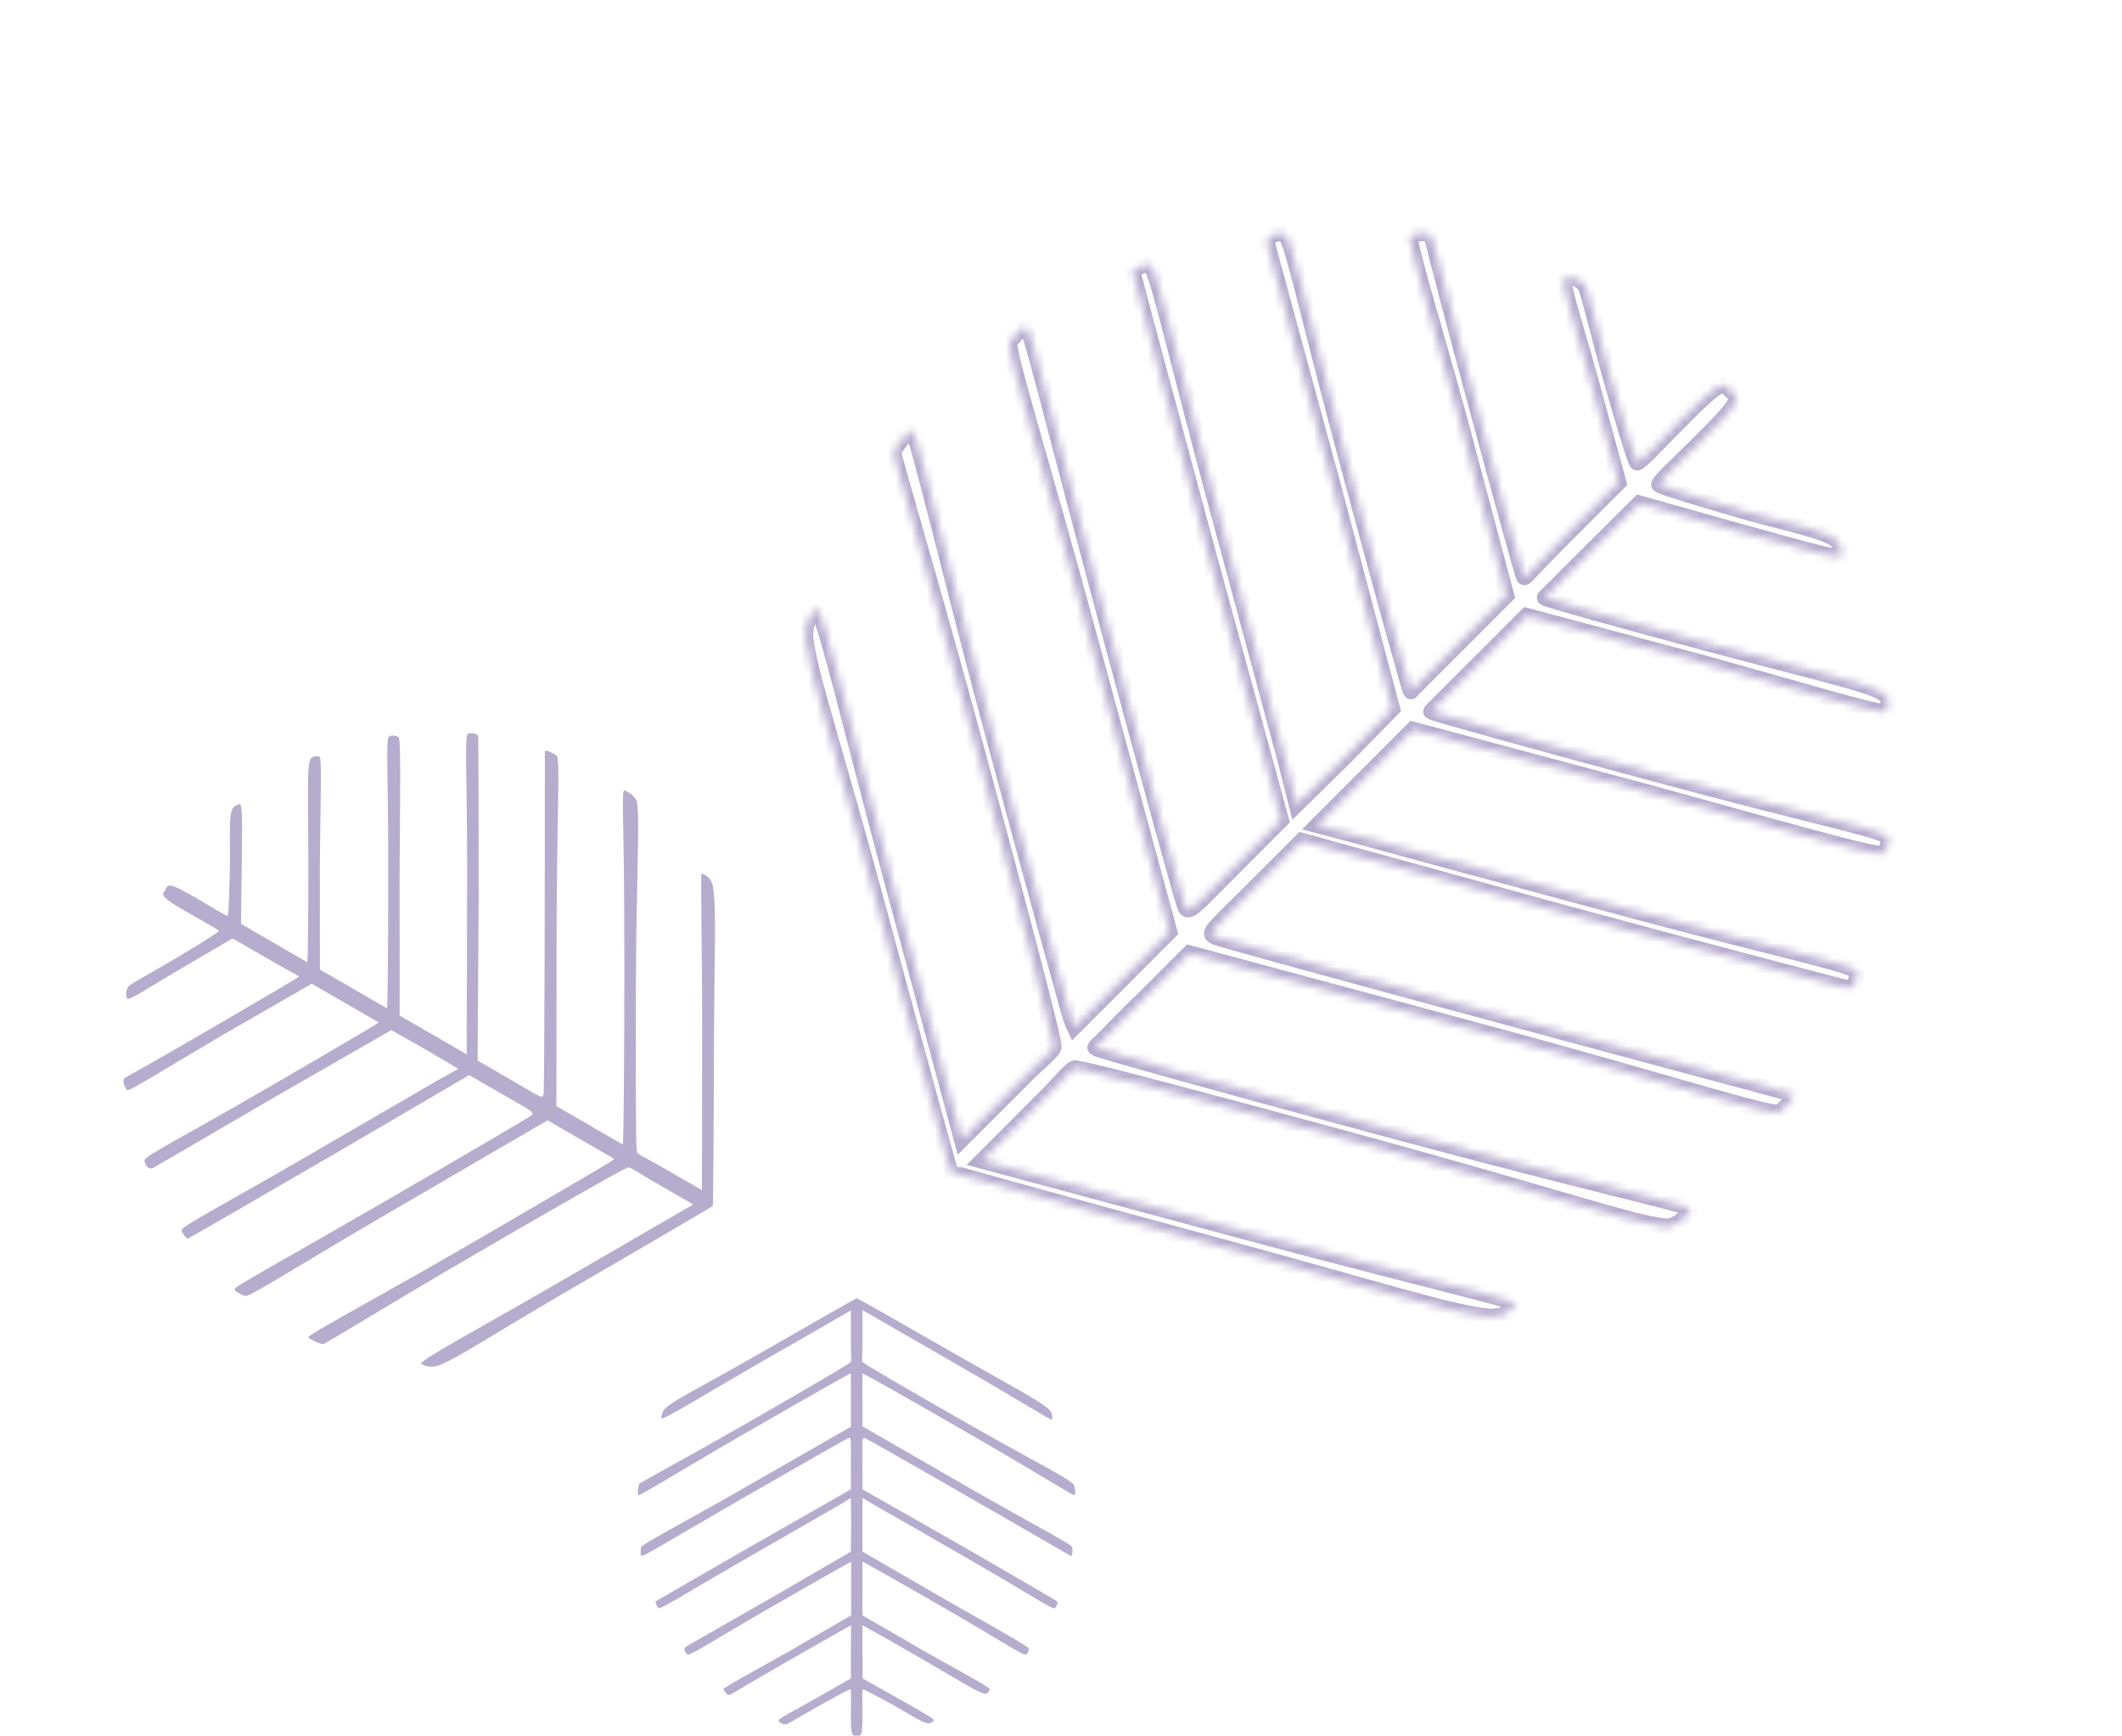 <?xml version="1.0" encoding="UTF-8"?> <svg xmlns="http://www.w3.org/2000/svg" width="269" height="220" viewBox="0 0 269 220" fill="none"> <path fill-rule="evenodd" clip-rule="evenodd" d="M24.1 115.838C26.122 117.006 27.83 117.868 27.733 118.036C27.637 118.203 24.988 119.863 21.848 121.726C19.641 123.034 17.417 124.233 16.427 124.886C15.765 125.524 16.04 126.34 16.091 126.53C16.215 126.995 18.764 125.219 23.002 122.74L29.484 118.947L33.781 121.429C37.886 123.8 37.95 123.69 37.886 123.8C37.823 123.91 33.042 126.708 27.218 130.098C20.229 134.165 17.565 135.653 16.213 136.404C16.113 136.505 15.767 136.628 15.718 136.731C15.478 137.241 15.927 137.966 16.106 138.181C16.306 138.419 21.682 135.022 28.048 131.291L39.517 124.69L43.768 127.145C45.377 128.072 46.839 128.914 47.559 129.334C48.044 129.614 48.037 129.567 48.018 129.6C47.958 129.705 41.285 133.63 33.189 138.323C23.118 144.161 18.169 146.6 18.305 147.11C18.405 147.48 18.601 147.991 18.959 148.1C19.094 148.141 19.391 148.052 19.511 147.984C19.864 147.786 26.806 143.74 34.938 138.992L49.605 130.567L53.917 133.006L58.106 135.477L55.273 137.058C53.605 138.032 45.699 142.622 37.704 147.259C28.261 152.734 22.889 155.496 23.012 155.956C23.117 156.344 23.672 157.055 23.825 156.996C23.977 156.939 32.135 152.225 41.954 146.522L59.484 136.273L63.776 138.752C67.056 140.646 67.867 140.975 67.381 141.369C67.047 141.639 58.936 146.399 49.356 151.945C33.706 161.007 30.045 162.876 29.728 163.412C29.607 163.618 30.763 164.18 31.064 164.282C31.597 164.463 38.756 159.835 50.396 153.082L69.41 142.006L75.109 145.297C76.258 145.96 76.991 146.389 77.406 146.624C77.866 146.889 77.866 146.889 77.866 146.889C77.866 146.889 77.73 147.005 77.554 147.145C77.236 147.396 68.638 152.435 58.447 158.342C48.256 164.25 38.846 169.265 39.071 169.519C39.296 169.773 40.714 170.453 41.041 170.351C41.368 170.249 50.127 164.86 60.153 159.024C70.177 153.187 78.78 148.287 79.269 148.134C79.897 147.938 79.282 147.581 82.002 149.278L87.877 152.671L70.535 162.722C60.997 168.251 53.124 172.446 53.37 172.876C53.712 173.053 54.57 173.472 55.739 173.018C58.147 172.083 62.768 168.948 73.169 162.919C82.572 157.468 90.307 152.935 90.358 152.847C90.409 152.757 90.477 143.794 90.507 132.927C90.54 121.175 90.845 115.113 90.388 112.456C90.147 111.058 89.297 110.907 88.947 110.705C88.767 110.6 89.024 119.779 89.011 130.808L88.987 150.861L83.063 147.44C80.211 145.919 80.853 146.288 80.714 145.649C80.606 145.151 80.561 135.671 80.616 124.581C80.686 110.373 81.106 104.433 80.791 102.012C80.744 101.653 80.739 101.511 80.597 101.287C80.224 100.695 79.533 100.366 79.351 100.261C78.599 99.826 79.177 101.05 79.152 123.487C79.138 135.156 79.048 144.841 78.951 145.009C78.907 145.086 78.927 145.051 77.778 144.388C77.006 143.947 75.954 143.387 74.731 142.628L70.538 140.206L70.559 118.16C70.573 104.172 71.039 96.207 70.584 95.81C70.19 95.466 69.073 94.958 69.073 95.244C69.084 110.881 69.015 138.034 68.917 138.653C68.804 139.368 68.585 139.078 65.141 137.089L60.545 134.435L60.677 114.55C60.705 103.418 60.633 93.825 60.624 93.428C60.612 92.939 59.841 92.861 59.343 92.994C58.844 93.128 59.219 98.597 59.214 109.785C59.211 118.874 59.187 128.021 59.16 130.112L59.167 133.639L55.031 131.25L50.665 128.729L50.65 111.239C50.703 101.514 50.864 93.615 50.522 93.415C50.24 93.249 49.337 93.048 49.205 93.573C48.922 94.698 49.231 98.582 49.22 111.039C49.212 120.116 49.142 127.652 49.065 127.787C49.042 127.826 48.895 127.699 48.597 127.535C47.886 127.142 46.453 126.303 44.806 125.345L40.556 122.89L40.545 109.684C40.604 102.309 40.828 95.957 40.508 95.903C40.178 95.847 39.505 95.712 39.288 96.424C38.892 97.723 39.085 101.309 39.089 109.567C39.092 116.244 39.031 121.816 38.955 121.949C38.93 121.992 38.826 121.888 38.488 121.696C37.771 121.29 36.346 120.459 34.812 119.573L30.552 117.097L30.648 109.476C30.678 103.942 30.781 101.539 30.281 101.945C30.065 102.119 29.482 101.971 29.267 103.171C29.038 104.447 29.183 107.13 29.152 109.21C29.098 112.807 28.975 115.885 28.879 116.051C28.784 116.217 27.183 115.167 25.161 114C23.407 112.986 22.205 112.306 21.582 112.239C21.154 112.193 21.085 112.57 20.955 112.796C20.824 113.022 20.533 113.27 20.787 113.618C21.156 114.124 22.346 114.824 24.1 115.838Z" fill="#B6ACCE"></path> <path fill-rule="evenodd" clip-rule="evenodd" d="M107.864 217.049C107.864 215.433 107.938 214.112 107.804 214.112C107.671 214.112 105.76 215.125 103.559 216.362C102.012 217.232 100.525 218.15 99.791 218.518C99.181 218.693 98.787 218.247 98.691 218.15C98.455 217.915 100.4 217.002 103.351 215.32L107.864 212.747V209.314C107.864 206.034 107.952 206.034 107.864 206.034C107.776 206.034 104.447 207.931 100.402 210.249C95.55 213.03 93.737 214.112 92.82 214.662C92.725 214.687 92.532 214.853 92.453 214.846C92.064 214.814 91.785 214.293 91.719 214.112C91.645 213.91 95.539 211.863 99.975 209.339L107.895 204.749V201.353C107.896 200.068 107.898 198.901 107.895 198.324C107.895 197.937 107.921 197.957 107.895 197.957C107.811 197.957 103.152 200.598 97.542 203.826C90.563 207.842 87.39 209.964 87.132 209.706C86.945 209.518 86.707 209.224 86.765 208.972C86.787 208.877 86.944 208.729 87.026 208.681C87.266 208.538 92.091 205.777 97.746 202.546L107.864 196.672L107.895 193.244L107.864 189.879L105.937 191.03C104.777 191.693 99.294 194.843 93.752 198.03C87.207 201.795 83.695 204.059 83.463 203.826C83.266 203.629 83.033 203.051 83.121 202.979C83.208 202.908 88.852 199.649 95.663 195.738L107.864 188.778V185.349C107.864 182.728 107.948 182.129 107.543 182.284C107.266 182.39 101.611 185.605 94.976 189.427C84.136 195.671 81.751 197.219 81.32 197.223C81.155 197.224 81.218 196.337 81.261 196.121C81.337 195.74 86.585 193.05 94.654 188.411L107.864 180.847V176.294C107.864 175.377 107.861 174.789 107.864 174.459C107.864 174.092 107.864 174.092 107.864 174.092C107.864 174.092 107.748 174.133 107.603 174.19C107.343 174.294 101.352 177.703 94.289 181.767C87.226 185.83 80.968 189.735 80.894 189.512C80.82 189.29 80.903 188.204 81.078 188.044C81.252 187.883 87.508 184.498 94.471 180.509C101.433 176.521 107.343 173.061 107.604 172.82C107.938 172.512 107.939 173.004 107.864 170.787L107.864 166.093L95.847 173.008C89.237 176.812 84.001 180.079 83.83 179.782C83.842 179.517 83.887 178.858 84.564 178.314C85.957 177.194 89.432 175.509 96.64 171.362C103.156 167.613 108.546 164.545 108.617 164.545C108.688 164.545 114.079 167.605 120.597 171.346C127.646 175.39 131.382 177.304 132.815 178.497C133.569 179.125 133.366 179.687 133.366 179.966C133.366 180.11 127.958 176.782 121.349 172.975L109.332 166.054L109.332 170.787C109.256 173.022 109.257 172.509 109.592 172.814C109.852 173.051 115.514 176.357 122.174 180.159C130.707 185.031 134.41 186.834 135.751 187.86C135.949 188.012 136.032 188.064 136.118 188.227C136.343 188.655 136.301 189.183 136.301 189.329C136.301 189.929 135.769 189.16 122.323 181.415C115.331 177.387 109.5 174.092 109.365 174.092C109.303 174.092 109.332 174.092 109.332 175.009C109.329 175.625 109.3 176.448 109.332 177.444V180.794L122.541 188.406C130.923 193.236 135.854 195.712 135.934 196.121C136.004 196.476 135.922 197.321 135.751 197.223C126.39 191.808 110.106 182.458 109.701 182.303C109.234 182.123 109.332 182.354 109.332 185.106L109.332 188.778L121.286 195.577C127.961 199.41 133.681 202.771 133.916 202.913C134.205 203.09 133.985 203.579 133.733 203.831C133.48 204.084 130.335 201.968 123.633 198.101C118.189 194.96 112.703 191.811 111.441 191.103L109.332 189.879V193.184V196.672L119.8 202.73C125.643 206.062 130.429 208.698 130.43 208.972C130.432 209.198 130.24 209.808 129.88 209.706C129.108 209.486 126.889 207.958 119.425 203.656C113.987 200.521 109.45 197.957 109.343 197.957C109.311 197.957 109.336 198.089 109.332 198.324C109.321 198.886 109.327 200.035 109.332 201.353V204.749L117.237 209.323C121.673 211.839 125.555 213.901 125.477 214.112C125.396 214.328 125.244 214.779 124.743 214.662C123.828 214.451 121.747 213.095 116.803 210.236C112.806 207.925 109.448 206.034 109.342 206.034C109.307 206.034 109.334 206.132 109.332 206.401C109.327 206.971 109.332 208.113 109.332 209.339L109.342 212.747L113.938 215.326C117.263 217.221 118.737 217.991 118.322 218.15C118.142 218.219 118.03 218.62 117.237 218.334C116.393 218.03 114.836 217.015 113.58 216.314C111.407 215.103 109.522 214.112 109.389 214.112C109.257 214.112 109.332 215.433 109.332 217.049C109.332 218.451 109.324 219.406 109.148 219.803C109.028 220.075 108.778 219.986 108.598 219.986C108.417 219.986 108.168 220.075 108.047 219.803C107.872 219.406 107.864 218.451 107.864 217.049Z" fill="#B6ACCE"></path> <mask id="path-3-inside-1_173_2117" fill="white"> <path fill-rule="evenodd" clip-rule="evenodd" d="M212.855 53.477C209.972 56.36 207.745 58.852 207.506 58.613C207.268 58.375 205.665 53.155 203.944 47.015C202.736 42.7 201.72 38.406 201.065 36.44C200.288 35.035 198.788 35.129 198.444 35.129C197.605 35.13 199.447 40.232 201.713 48.503L205.178 61.156L199.052 67.284C193.198 73.139 193.354 73.296 193.198 73.139C193.041 72.983 190.482 63.651 187.399 52.291C183.7 38.661 182.394 33.493 181.739 30.872C181.615 30.659 181.564 30.018 181.412 29.889C180.66 29.253 179.234 29.683 178.791 29.89C178.299 30.118 181.598 40.726 185.012 53.154L190.96 75.489L184.899 81.551C182.608 83.847 180.527 85.934 179.493 86.959C178.802 87.65 178.885 87.661 178.838 87.614C178.689 87.465 175.085 74.43 170.831 58.65C165.538 39.018 163.662 29.564 162.741 29.564C162.071 29.564 161.121 29.665 160.775 30.22C160.645 30.428 160.662 30.971 160.721 31.204C160.896 31.889 164.581 45.431 168.911 61.298L176.49 89.853L170.427 96.027L164.368 101.979L162.983 96.484C162.095 93.229 157.927 77.814 153.723 62.229C148.757 43.821 146.528 33.508 145.697 33.508C144.995 33.509 143.546 34.124 143.575 34.409C143.604 34.692 147.865 50.588 153.043 69.733L162.402 103.945L156.283 110.066C151.607 114.744 150.685 115.964 150.241 114.965C149.936 114.28 145.576 98.443 140.553 79.772C132.346 49.268 130.85 42.247 130.088 41.471C129.796 41.173 128.325 42.87 128.017 43.331C127.472 44.148 132.039 58.32 138.166 81.012L148.249 118.102L140.124 126.23C138.486 127.868 137.432 128.912 136.848 129.507C136.193 130.162 136.193 130.162 136.193 130.162C136.193 130.162 136.059 129.88 135.904 129.52C135.624 128.871 131.013 112.086 125.658 92.22C120.301 72.354 116.097 54.209 115.568 54.474C115.038 54.739 113.25 56.825 113.274 57.423C113.298 58.021 118.426 75.236 123.737 94.79C129.049 114.343 133.424 131.073 133.46 131.967C133.506 133.115 134.387 132.239 130.296 136.061L121.918 144.441L112.808 110.637C107.796 92.044 104.28 76.863 103.444 77.085C102.992 77.581 101.897 78.839 102.133 81.017C102.623 85.503 105.82 94.717 111.286 114.992C116.227 133.321 120.375 148.421 120.501 148.548C120.628 148.675 135.713 152.84 154.024 157.802C173.825 163.17 183.91 166.424 188.598 166.853C191.064 167.078 191.703 165.713 192.202 165.215C192.459 164.957 176.865 161.242 158.273 156.235L124.469 147.132L132.916 138.682C136.769 134.558 135.857 135.474 136.997 135.529C137.886 135.57 153.893 139.781 172.567 144.886C196.494 151.425 206.322 154.818 210.547 155.382C211.172 155.465 211.414 155.519 211.857 155.381C213.023 155.019 213.891 154.002 214.15 153.743C215.222 152.67 212.898 153.093 175.074 142.909C155.404 137.612 139.113 133.083 138.873 132.843C138.763 132.733 138.813 132.783 140.451 131.145C141.544 130.041 142.963 128.52 144.795 126.799L150.774 120.818L187.94 130.818C211.522 137.163 224.743 141.549 225.617 140.962C226.376 140.453 227.737 138.797 227.255 138.668C200.882 131.619 155.127 119.23 154.126 118.784C152.973 118.271 153.559 118.033 158.47 113.12L165.022 106.566L198.496 115.775C217.253 120.853 233.462 125.068 234.136 125.233C234.966 125.434 235.446 124.167 235.446 123.267C235.447 122.365 226.054 120.525 207.191 115.461C191.866 111.347 176.453 107.172 172.938 106.182L166.988 104.599L172.885 98.701L179.11 92.474L208.609 100.353C224.985 104.839 238.232 108.679 238.724 108.193C239.13 107.792 239.878 106.36 239.052 105.9C237.283 104.913 230.595 103.679 209.593 98.03C194.29 93.915 181.614 90.391 181.423 90.2C181.367 90.143 181.648 89.952 182.058 89.525C183.042 88.501 185.104 86.462 187.464 84.117L193.525 78.055L215.799 84.006C228.209 87.438 238.819 90.687 239.054 90.172C239.297 89.641 239.83 88.566 238.727 87.878C236.716 86.622 230.581 85.327 216.655 81.601C205.394 78.589 196.026 75.968 195.836 75.778C195.775 75.717 195.997 75.59 196.473 75.105C197.482 74.079 199.528 72.049 201.715 69.862L207.816 63.794L220.622 67.4C229.941 69.952 233.946 71.212 233.489 70.185C233.292 69.742 233.806 68.826 231.88 67.92C229.831 66.957 225.241 65.988 221.748 64.995C215.707 63.279 210.572 61.68 210.336 61.444C210.099 61.207 212.592 58.981 215.475 56.098C217.977 53.595 219.668 51.875 220.061 50.854C220.332 50.153 219.729 49.866 219.406 49.544C219.084 49.221 218.798 48.618 218.096 48.889C217.076 49.282 215.357 50.974 212.855 53.477Z"></path> </mask> <path fill-rule="evenodd" clip-rule="evenodd" d="M212.855 53.477C209.972 56.36 207.745 58.852 207.506 58.613C207.268 58.375 205.665 53.155 203.944 47.015C202.736 42.7 201.72 38.406 201.065 36.44C200.288 35.035 198.788 35.129 198.444 35.129C197.605 35.13 199.447 40.232 201.713 48.503L205.178 61.156L199.052 67.284C193.198 73.139 193.354 73.296 193.198 73.139C193.041 72.983 190.482 63.651 187.399 52.291C183.7 38.661 182.394 33.493 181.739 30.872C181.615 30.659 181.564 30.018 181.412 29.889C180.66 29.253 179.234 29.683 178.791 29.89C178.299 30.118 181.598 40.726 185.012 53.154L190.96 75.489L184.899 81.551C182.608 83.847 180.527 85.934 179.493 86.959C178.802 87.65 178.885 87.661 178.838 87.614C178.689 87.465 175.085 74.43 170.831 58.65C165.538 39.018 163.662 29.564 162.741 29.564C162.071 29.564 161.121 29.665 160.775 30.22C160.645 30.428 160.662 30.971 160.721 31.204C160.896 31.889 164.581 45.431 168.911 61.298L176.49 89.853L170.427 96.027L164.368 101.979L162.983 96.484C162.095 93.229 157.927 77.814 153.723 62.229C148.757 43.821 146.528 33.508 145.697 33.508C144.995 33.509 143.546 34.124 143.575 34.409C143.604 34.692 147.865 50.588 153.043 69.733L162.402 103.945L156.283 110.066C151.607 114.744 150.685 115.964 150.241 114.965C149.936 114.28 145.576 98.443 140.553 79.772C132.346 49.268 130.85 42.247 130.088 41.471C129.796 41.173 128.325 42.87 128.017 43.331C127.472 44.148 132.039 58.32 138.166 81.012L148.249 118.102L140.124 126.23C138.486 127.868 137.432 128.912 136.848 129.507C136.193 130.162 136.193 130.162 136.193 130.162C136.193 130.162 136.059 129.88 135.904 129.52C135.624 128.871 131.013 112.086 125.658 92.22C120.301 72.354 116.097 54.209 115.568 54.474C115.038 54.739 113.25 56.825 113.274 57.423C113.298 58.021 118.426 75.236 123.737 94.79C129.049 114.343 133.424 131.073 133.46 131.967C133.506 133.115 134.387 132.239 130.296 136.061L121.918 144.441L112.808 110.637C107.796 92.044 104.28 76.863 103.444 77.085C102.992 77.581 101.897 78.839 102.133 81.017C102.623 85.503 105.82 94.717 111.286 114.992C116.227 133.321 120.375 148.421 120.501 148.548C120.628 148.675 135.713 152.84 154.024 157.802C173.825 163.17 183.91 166.424 188.598 166.853C191.064 167.078 191.703 165.713 192.202 165.215C192.459 164.957 176.865 161.242 158.273 156.235L124.469 147.132L132.916 138.682C136.769 134.558 135.857 135.474 136.997 135.529C137.886 135.57 153.893 139.781 172.567 144.886C196.494 151.425 206.322 154.818 210.547 155.382C211.172 155.465 211.414 155.519 211.857 155.381C213.023 155.019 213.891 154.002 214.15 153.743C215.222 152.67 212.898 153.093 175.074 142.909C155.404 137.612 139.113 133.083 138.873 132.843C138.763 132.733 138.813 132.783 140.451 131.145C141.544 130.041 142.963 128.52 144.795 126.799L150.774 120.818L187.94 130.818C211.522 137.163 224.743 141.549 225.617 140.962C226.376 140.453 227.737 138.797 227.255 138.668C200.882 131.619 155.127 119.23 154.126 118.784C152.973 118.271 153.559 118.033 158.47 113.12L165.022 106.566L198.496 115.775C217.253 120.853 233.462 125.068 234.136 125.233C234.966 125.434 235.446 124.167 235.446 123.267C235.447 122.365 226.054 120.525 207.191 115.461C191.866 111.347 176.453 107.172 172.938 106.182L166.988 104.599L172.885 98.701L179.11 92.474L208.609 100.353C224.985 104.839 238.232 108.679 238.724 108.193C239.13 107.792 239.878 106.36 239.052 105.9C237.283 104.913 230.595 103.679 209.593 98.03C194.29 93.915 181.614 90.391 181.423 90.2C181.367 90.143 181.648 89.952 182.058 89.525C183.042 88.501 185.104 86.462 187.464 84.117L193.525 78.055L215.799 84.006C228.209 87.438 238.819 90.687 239.054 90.172C239.297 89.641 239.83 88.566 238.727 87.878C236.716 86.622 230.581 85.327 216.655 81.601C205.394 78.589 196.026 75.968 195.836 75.778C195.775 75.717 195.997 75.59 196.473 75.105C197.482 74.079 199.528 72.049 201.715 69.862L207.816 63.794L220.622 67.4C229.941 69.952 233.946 71.212 233.489 70.185C233.292 69.742 233.806 68.826 231.88 67.92C229.831 66.957 225.241 65.988 221.748 64.995C215.707 63.279 210.572 61.68 210.336 61.444C210.099 61.207 212.592 58.981 215.475 56.098C217.977 53.595 219.668 51.875 220.061 50.854C220.332 50.153 219.729 49.866 219.406 49.544C219.084 49.221 218.798 48.618 218.096 48.889C217.076 49.282 215.357 50.974 212.855 53.477Z" stroke="#B6ACCE" stroke-width="2" mask="url(#path-3-inside-1_173_2117)"></path> </svg> 